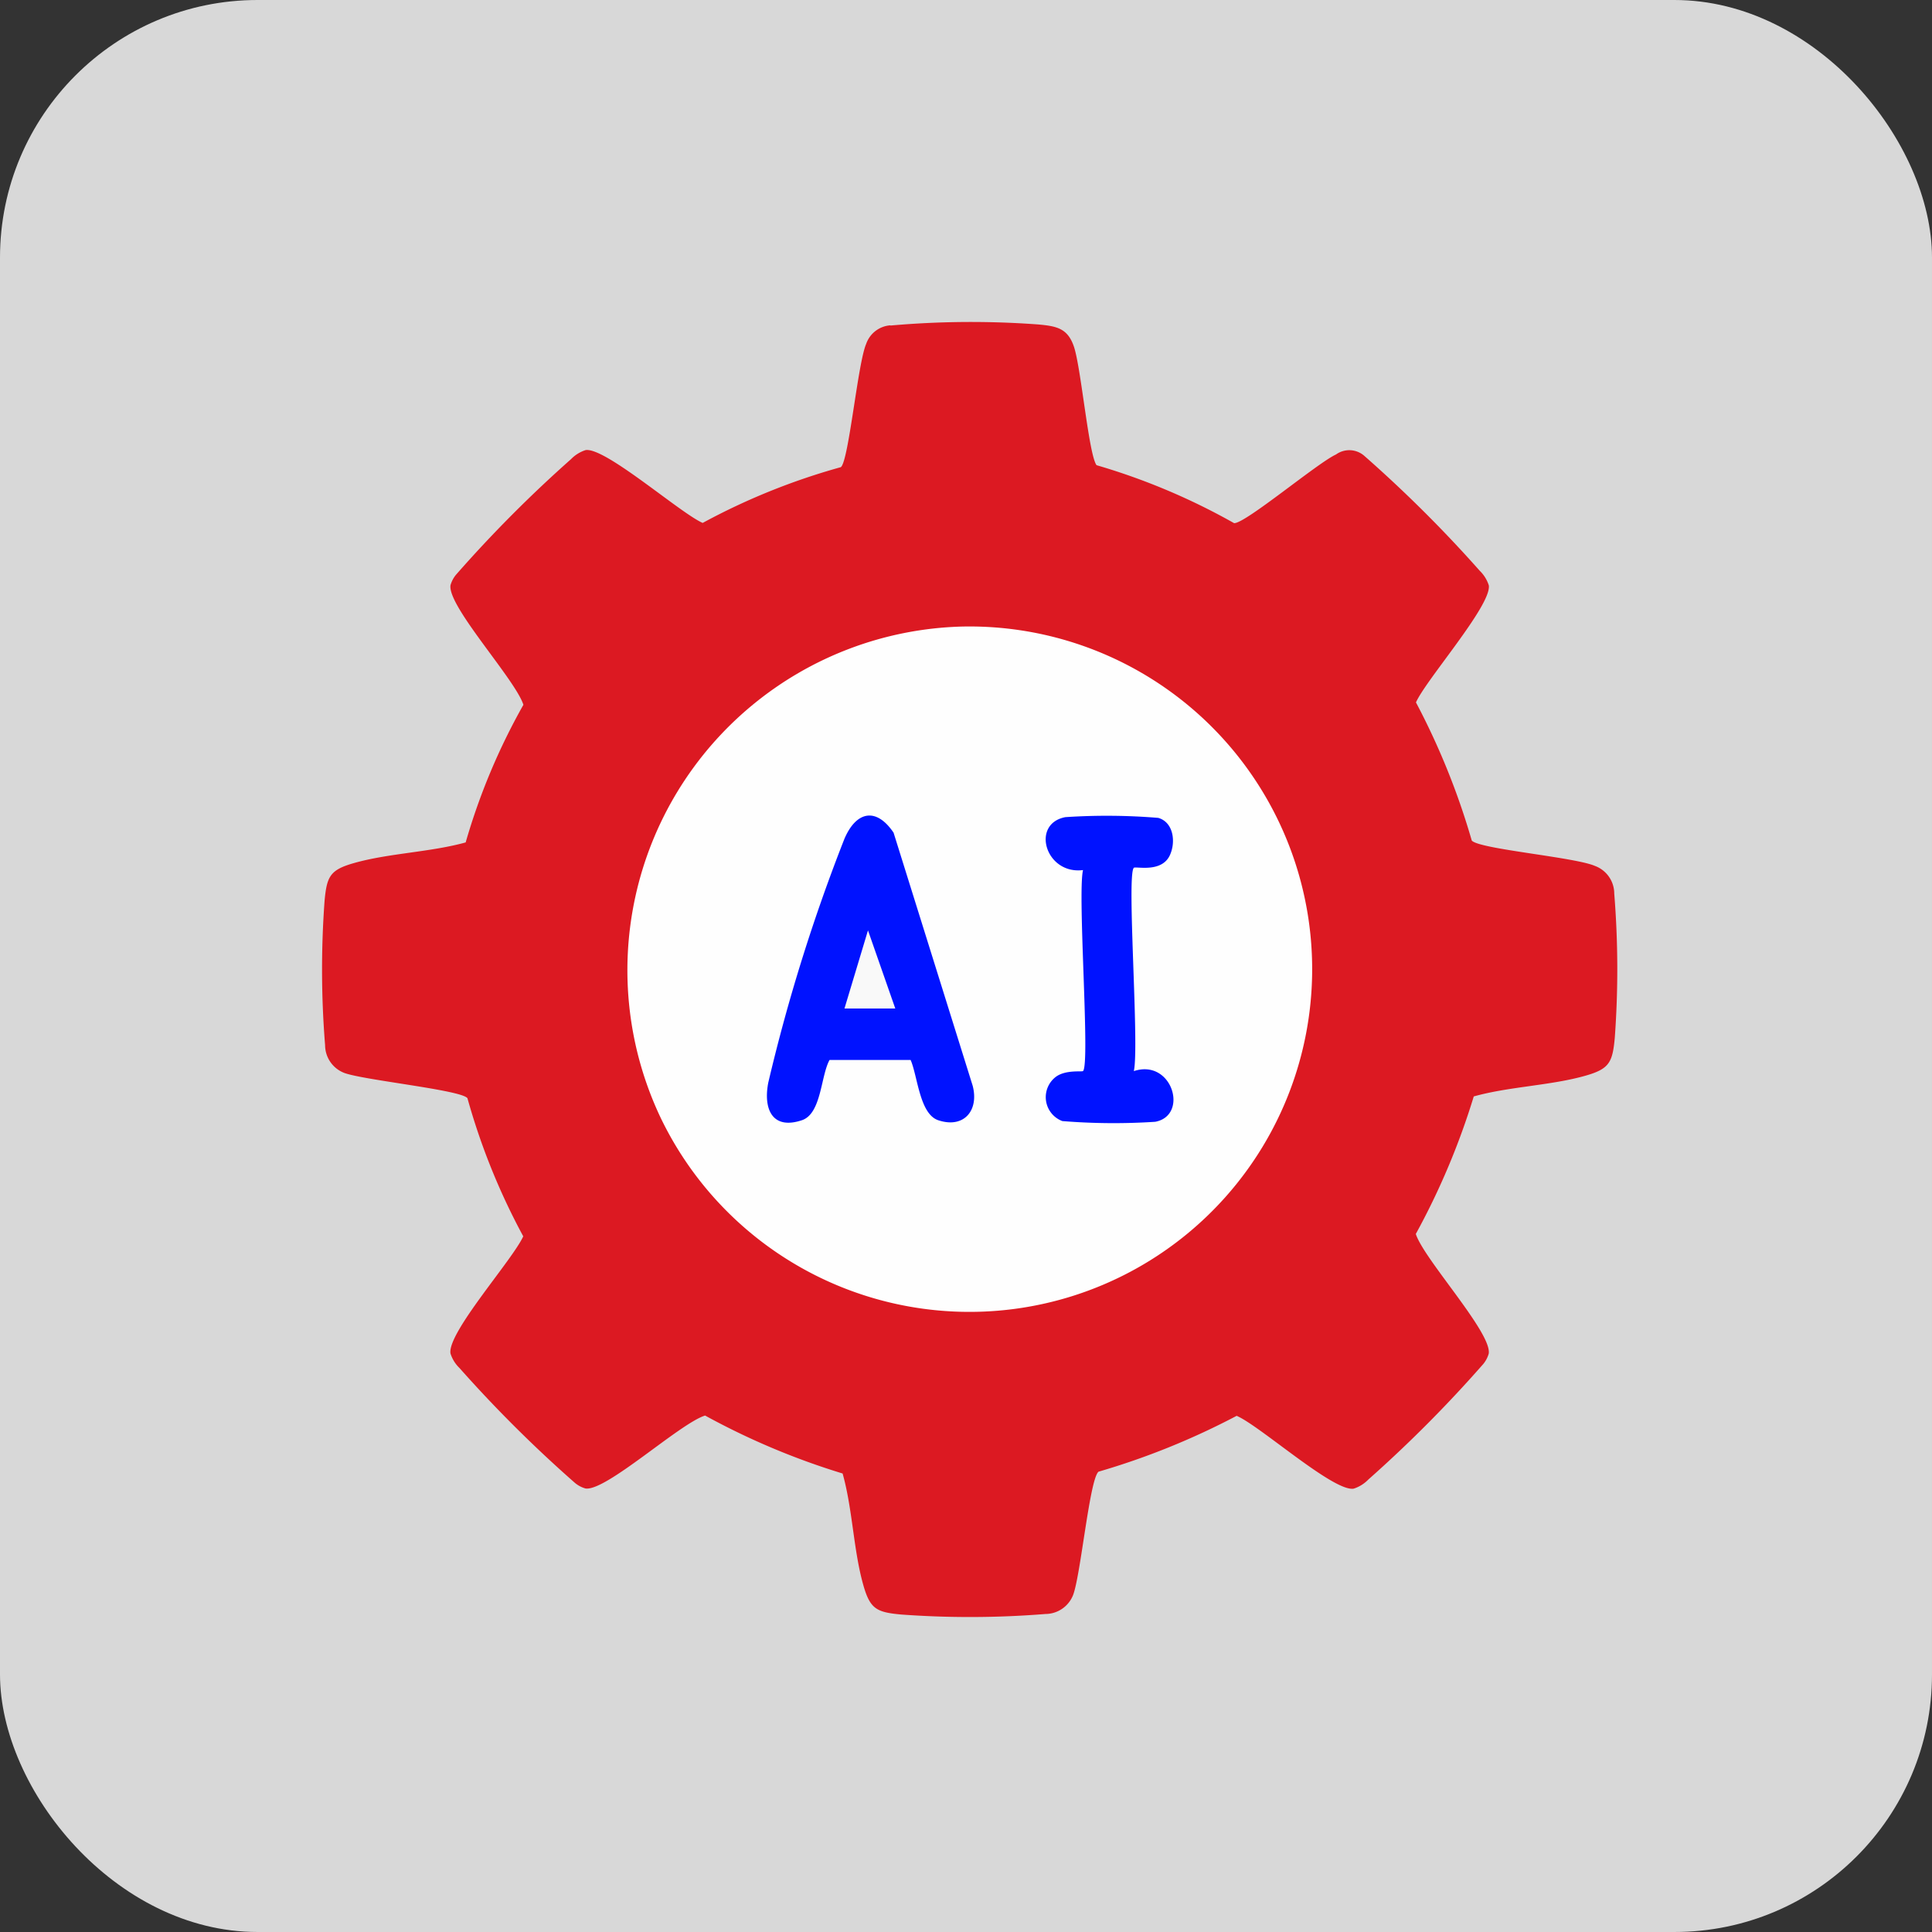 <svg xmlns="http://www.w3.org/2000/svg" width="60" height="60" viewBox="0 0 60 60">
  <rect x="0" y="0" width="60" height="60" fill="#333333" stroke="none"/>
  <g id="Custom-Built_AI" data-name="Custom-Built AI" transform="translate(-1010 -7418)">
    <rect id="Rectangle_1085" data-name="Rectangle 1085" width="60" height="60" rx="8" transform="translate(1010 7418)" fill="#d8d8d8"/>
    <g id="Group_6288" data-name="Group 6288" transform="translate(1020 7428)">
      <path id="Path_45375" data-name="Path 45375" d="M1610.618,36.708a28.4,28.4,0,0,1,4.588-.034c.571.053.921.112,1.116.7.222.676.459,3.36.7,3.671a20.2,20.2,0,0,1,4.271,1.8c.344.018,2.592-1.872,3.164-2.132a.706.706,0,0,1,.874.037,40.637,40.637,0,0,1,3.589,3.572,1.1,1.1,0,0,1,.283.455c.094.61-1.952,2.932-2.262,3.635a22.579,22.579,0,0,1,1.733,4.29c.23.266,3.189.513,3.825.788a.917.917,0,0,1,.6.86,29.222,29.222,0,0,1,.016,4.485c-.07.755-.17.958-.9,1.167-1.084.311-2.376.337-3.479.647a22.634,22.634,0,0,1-1.8,4.271c.252.785,2.365,3.067,2.265,3.715a.89.89,0,0,1-.17.324,40.318,40.318,0,0,1-3.571,3.589,1.1,1.1,0,0,1-.455.282c-.626.1-2.917-1.96-3.633-2.262a23.01,23.01,0,0,1-4.29,1.735c-.276.234-.55,3.19-.787,3.825a.928.928,0,0,1-.862.594,29.221,29.221,0,0,1-4.484.016c-.755-.07-.958-.17-1.167-.9-.311-1.084-.336-2.377-.647-3.479a22.629,22.629,0,0,1-4.271-1.8c-.784.244-3.081,2.363-3.714,2.265a.889.889,0,0,1-.324-.17,40.548,40.548,0,0,1-3.589-3.571,1.073,1.073,0,0,1-.28-.453c-.1-.645,1.93-2.908,2.26-3.637a20.661,20.661,0,0,1-1.733-4.289c-.193-.257-3.223-.56-3.827-.786a.928.928,0,0,1-.594-.862,29.235,29.235,0,0,1-.016-4.484c.07-.755.17-.958.9-1.167,1.084-.311,2.378-.339,3.482-.645a19.859,19.859,0,0,1,1.793-4.274c-.251-.785-2.365-3.067-2.264-3.714a.89.89,0,0,1,.17-.324,40.354,40.354,0,0,1,3.571-3.589,1.1,1.1,0,0,1,.455-.283c.61-.094,2.932,1.952,3.635,2.262a20.465,20.465,0,0,1,4.291-1.732c.245-.188.525-3.223.786-3.826a.861.861,0,0,1,.757-.579" transform="translate(-1592.967 -36.598)" fill="#dc1922"/>
      <path id="Path_45376" data-name="Path 45376" d="M1661.806,94.916a10.643,10.643,0,1,1-9.306,15.3,10.678,10.678,0,0,1,9.306-15.3" transform="translate(-1641.961 -85.457)" fill="#fefefe"/>
      <path id="Path_45377" data-name="Path 45377" d="M1682.612,138.7H1680.1c-.276.5-.25,1.668-.859,1.871-.929.309-1.2-.359-1.044-1.166a55.158,55.158,0,0,1,2.369-7.583c.369-.852.986-.976,1.523-.181l2.457,7.86c.2.769-.275,1.335-1.07,1.07-.581-.194-.639-1.371-.858-1.872" transform="translate(-1664.338 -115.781)" fill="#0012ff"/>
      <path id="Path_45378" data-name="Path 45378" d="M1734.3,132.784c-.229.217.177,5.546,0,6.313,1.194-.394,1.715,1.378.665,1.574a19.764,19.764,0,0,1-2.885-.022.793.793,0,0,1-.207-1.37c.3-.23.817-.153.849-.183.227-.214-.176-5.482,0-6.242-1.165.147-1.633-1.439-.547-1.644a19.518,19.518,0,0,1,2.884.023c.475.137.55.749.36,1.16-.259.56-1.064.335-1.124.392" transform="translate(-1709.088 -115.833)" fill="#0012ff"/>
      <path id="Path_45379" data-name="Path 45379" d="M1694.611,155.547h-1.578l.73-2.426Z" transform="translate(-1676.807 -134.227)" fill="#f9f9f9"/>
    </g>
  </g>
</svg>
